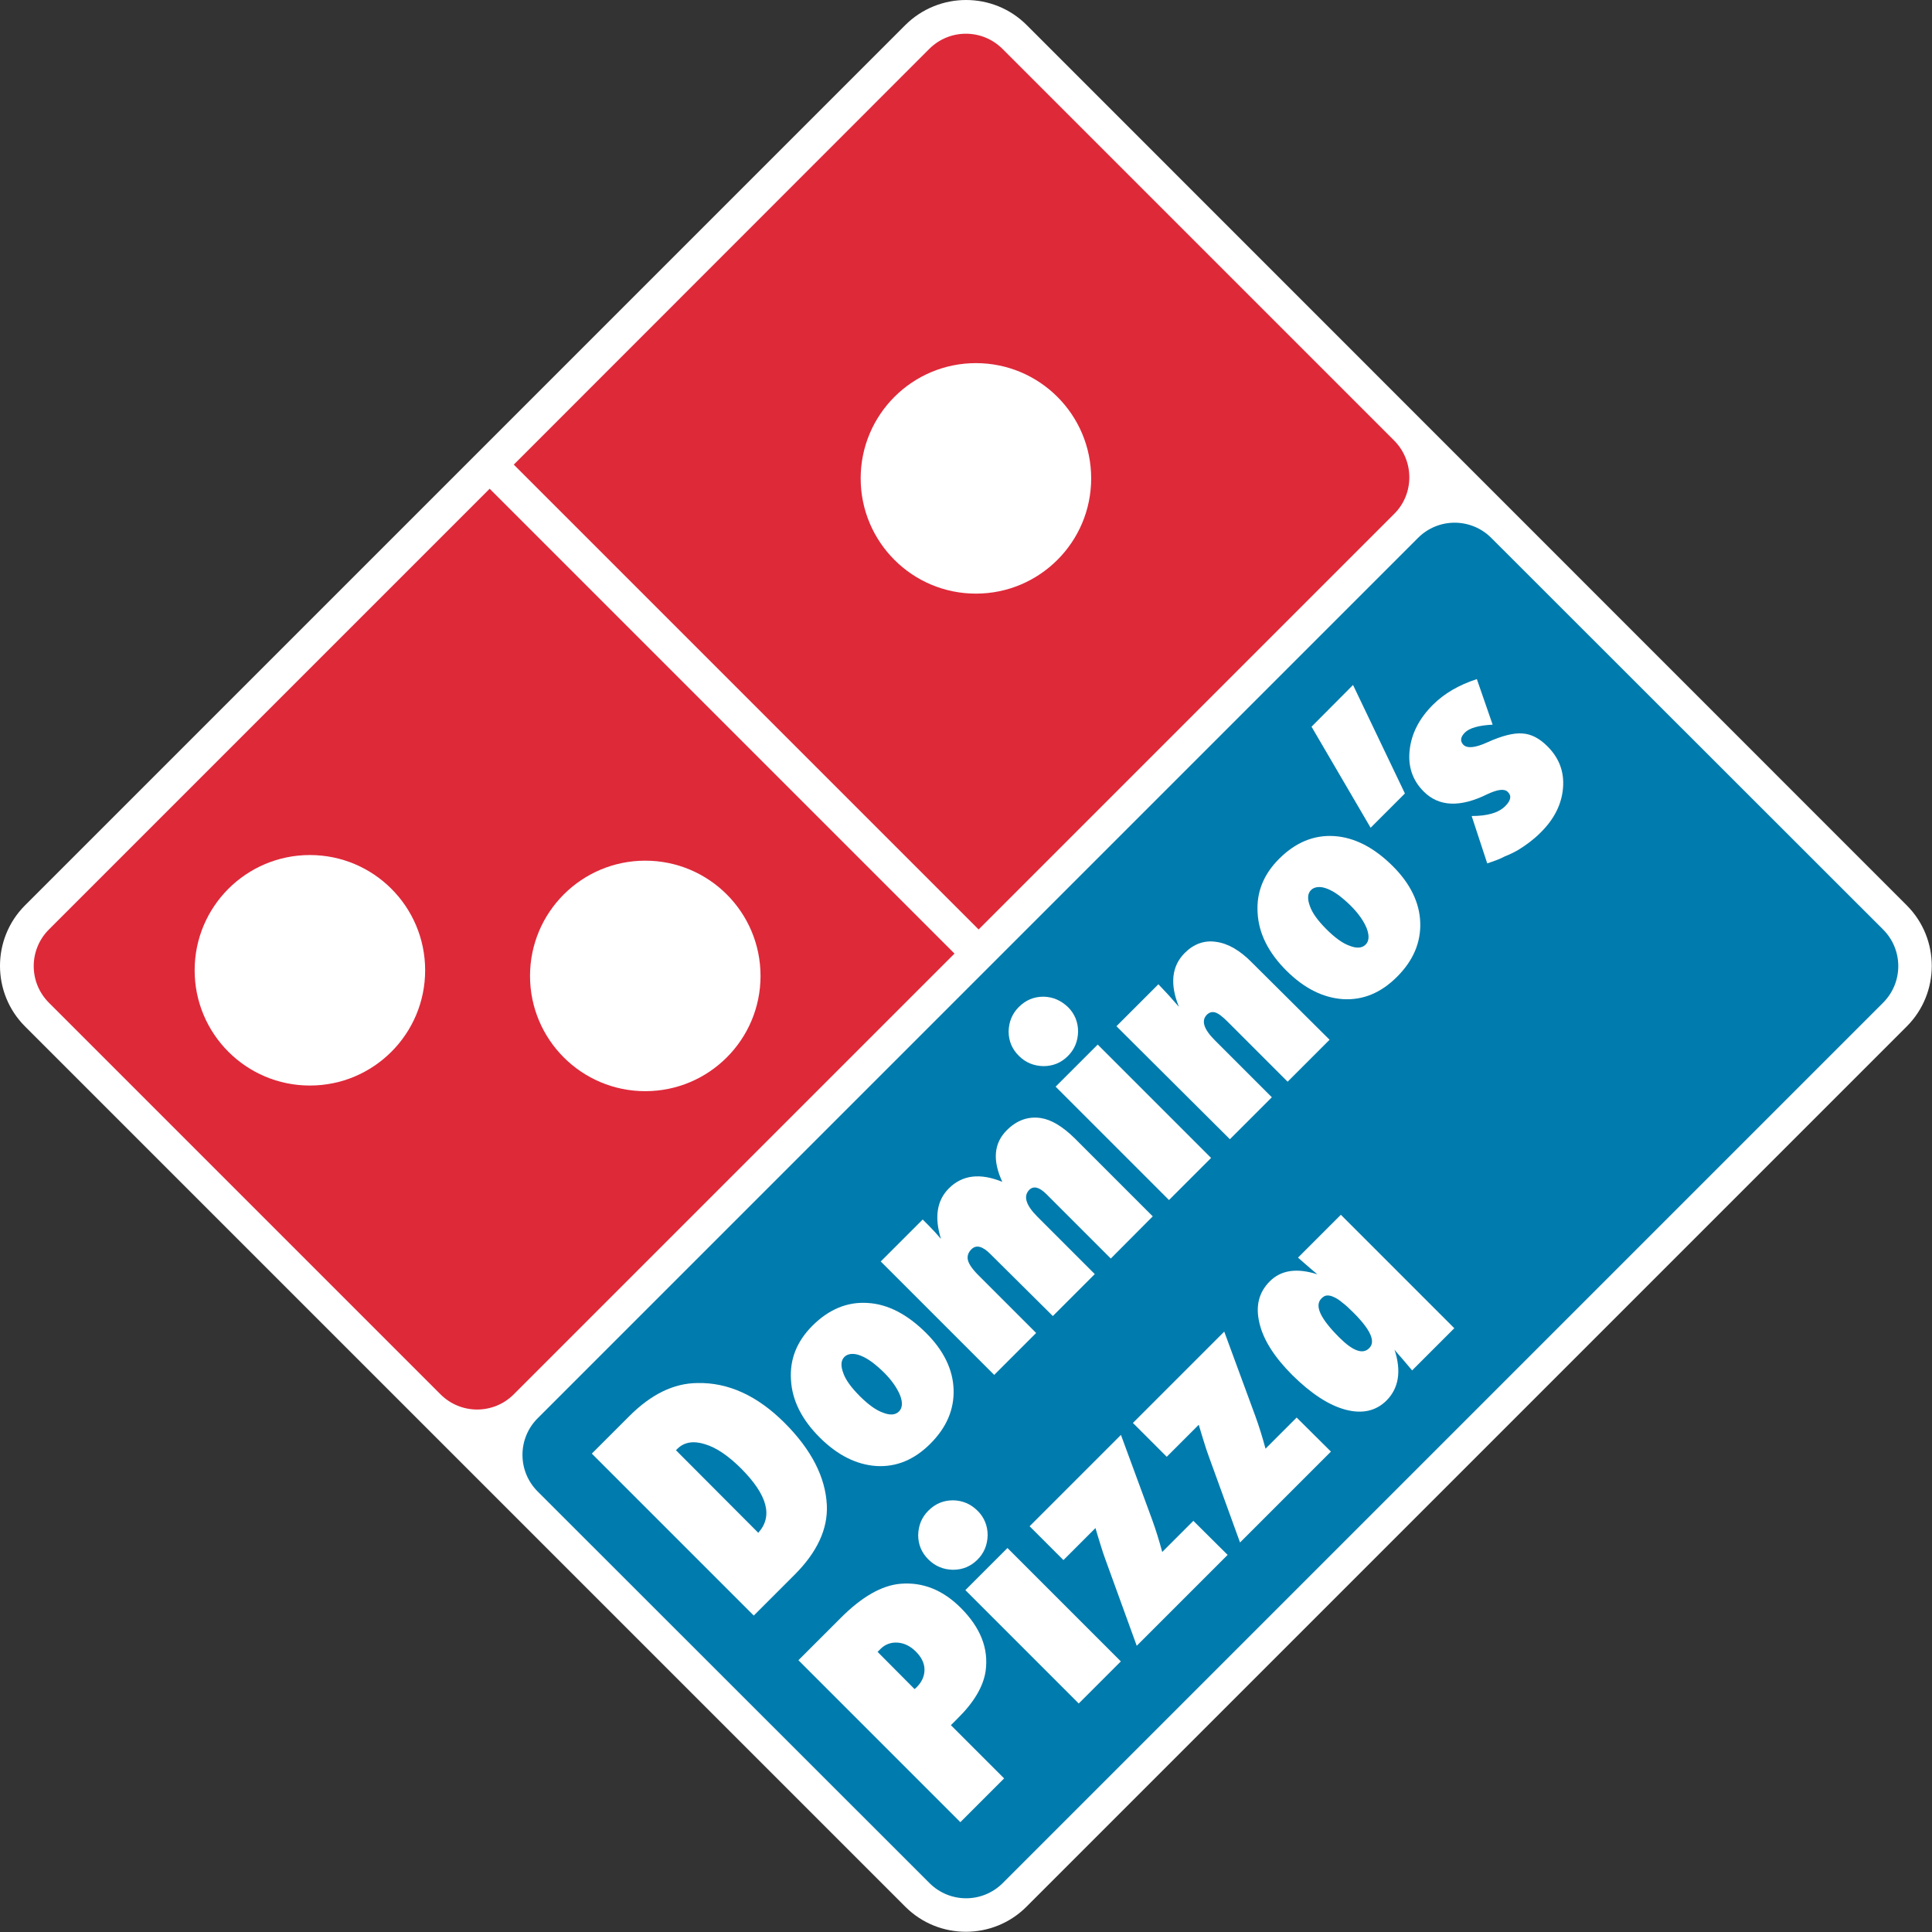 <?xml version="1.0" encoding="utf-8"?>
<!-- Generator: Adobe Adobe Illustrator 24.2.0, SVG Export Plug-In . SVG Version: 6.00 Build 0)  -->
<svg version="1.1" id="Layer_1" xmlns="http://www.w3.org/2000/svg" xmlns:xlink="http://www.w3.org/1999/xlink" x="0px" y="0px"
	 width="856.6px" height="856.6px" viewBox="0 0 856.6 856.6" style="enable-background:new 0 0 856.6 856.6;" xml:space="preserve"
	>
<rect x="0" y="0" width="856.6" height="856.6" fill="#333333" stroke="none"/>
<style type="text/css">
	.st0{fill:#FFFFFF;}
	.st1{fill:#DE2939;}
	.st2{fill:#007BAD;}
</style>
<g>
	<rect x="347.8" y="414.8" transform="matrix(0.707 -0.707 0.707 0.707 -171.382 430.805)" width="173" height="15"/>
	<path class="st0" d="M401.4,11.1L11.1,401.4c-14.8,14.8-14.8,38.9,0,53.7l390.3,390.3c14.8,14.8,38.9,14.8,53.7,0l390.3-390.3
		c14.8-14.8,14.8-38.9,0-53.7L455.2,11.1C440.4-3.7,416.3-3.7,401.4,11.1z"/>
	<path class="st1" d="M21.7,444.6c-9-9-9-23.5,0-32.5l195.4-195.4l206.1,206.1L227.8,618.2c-9,9-23.5,9-32.5,0L21.7,444.6z"/>
	<path class="st2" d="M834.9,412.1c9,9,9,23.5,0,32.5L444.6,834.9c-9,9-23.5,9-32.5,0L238.4,661.3c-9-9-9-23.5,0-32.5l390.3-390.3
		c9-9,23.5-9,32.5,0L834.9,412.1z"/>
	<path class="st1" d="M618.2,227.8L433.9,412.1L227.8,206L412,21.7c9-9,23.5-9,32.5,0l173.6,173.6
		C627.1,204.3,627.1,218.9,618.2,227.8z"/>
	<g>
		<circle class="st0" cx="432.7" cy="212.1" r="51.1"/>
		<circle class="st0" cx="137.4" cy="430.2" r="51.1"/>
		<circle class="st0" cx="286.1" cy="432.7" r="51.1"/>
	</g>
	<g>
		<path class="st0" d="M334.2,716.3l-71.8-71.8l16.7-16.7c9.6-9.6,19.6-14.5,30.1-14.6c13.7-0.3,26.6,5.6,38.7,17.7
			c11.9,11.9,18.1,24.1,18.7,36.4c0.5,10.6-4.3,20.9-14.3,30.9L334.2,716.3z M336.2,679.6c6.6-7.3,4.1-16.7-7.5-28.4
			c-5.7-5.7-11.1-9.4-16.2-10.9c-5.1-1.6-9.2-0.9-12.2,2.1l-0.6,0.6L336.2,679.6z"/>
		<path class="st0" d="M410.7,591.1c7.7,7.7,11.8,16.1,12.1,24.9c0.3,8.9-3.1,16.9-10.3,24.1c-7.1,7.1-15,10.4-23.9,9.9
			c-8.9-0.6-17.3-4.8-25.2-12.7c-7.9-7.9-12.2-16.4-12.7-25.5c-0.6-9.1,2.6-17.1,9.5-24c7.3-7.3,15.5-10.7,24.5-10.1
			C393.6,578.2,402.3,582.7,410.7,591.1z M392,608.6c-1.9-1.9-3.7-3.4-5.4-4.7c-1.8-1.3-3.4-2.2-4.9-2.8c-1.5-0.6-2.9-0.9-4.2-0.8
			c-1.2,0.1-2.3,0.5-3.1,1.3c-1.6,1.6-1.7,4-0.5,7.2c1,2.9,3.4,6.3,7.3,10.2c3.8,3.8,7.3,6.3,10.2,7.3c3.2,1.3,5.6,1.1,7.2-0.5
			c1.5-1.5,1.7-3.9,0.5-7.1C397.7,615.3,395.3,611.9,392,608.6z"/>
		<path class="st0" d="M511.1,539.3L492.5,558L464,529.5c-3.2-3.2-5.7-3.8-7.6-2c-2.8,2.8-1.6,6.8,3.6,12l25.4,25.4l-18.6,18.6
			L439,555.9c-3.4-3.4-6.2-4.1-8.3-2c-1.5,1.5-2,3.2-1.5,5c0.5,1.8,2.2,4.2,5.2,7.1l25,25l-18.6,18.6l-50.3-50.3l18.6-18.6l2.6,2.6
			c2,2,3.9,4.1,5.5,6c-3-9.6-1.8-17.1,3.5-22.4c6-6,13.9-6.9,23.7-2.9c-4.4-9.5-3.8-17.1,2-22.9c4.4-4.4,9.4-6.2,15-5.4
			c4.7,0.7,9.7,3.7,15.1,9L511.1,539.3z"/>
		<path class="st0" d="M473.6,446.6c2.9,2.9,4.4,6.6,4.4,10.8c-0.1,4.3-1.6,7.9-4.5,10.8c-3,3-6.6,4.5-10.9,4.5
			c-4.3-0.1-7.9-1.6-10.9-4.6c-3-3-4.5-6.6-4.5-10.8c0.1-4.3,1.6-7.9,4.5-10.8c3.1-3.1,6.7-4.6,11-4.6
			C466.9,442,470.5,443.6,473.6,446.6z"/>
		
			<rect x="489.4" y="462" transform="matrix(0.707 -0.707 0.707 0.707 -204.606 501.169)" class="st0" width="26.4" height="71.1"/>
		<path class="st0" d="M589.5,461l-18.6,18.6l-26.6-26.6c-2.3-2.3-4.1-3.7-5.5-4.1c-1.3-0.4-2.6-0.1-3.7,1
			c-2.6,2.6-1.4,6.4,3.5,11.3l25.3,25.3l-18.6,18.6L495,455l18.6-18.6c1.2,1.3,2.3,2.4,3.3,3.5c1,1.1,2,2.1,2.8,3.1l3,3.4
			c-4.1-10.1-3.2-18.1,2.6-23.9c4-4,8.7-5.7,13.9-4.9c5.3,0.7,10.6,3.8,15.9,9.2L589.5,461z"/>
		<path class="st0" d="M617.6,384.1c7.7,7.7,11.8,16.1,12.1,24.9c0.3,8.9-3.1,16.9-10.3,24.1c-7.1,7.1-15,10.4-23.9,9.9
			c-8.9-0.6-17.3-4.8-25.2-12.7c-7.9-7.9-12.2-16.4-12.7-25.5c-0.6-9.1,2.6-17.1,9.5-24c7.3-7.3,15.5-10.7,24.5-10.1
			C600.6,371.3,609.3,375.8,617.6,384.1z M598.9,401.6c-1.9-1.9-3.7-3.4-5.4-4.7c-1.8-1.3-3.4-2.2-4.9-2.8c-1.5-0.6-2.9-0.9-4.2-0.8
			c-1.2,0.1-2.3,0.5-3.1,1.3c-1.6,1.6-1.7,4-0.5,7.2c1,2.9,3.4,6.3,7.3,10.2c3.8,3.8,7.3,6.3,10.2,7.3c3.2,1.3,5.6,1.1,7.2-0.5
			c1.5-1.5,1.7-3.9,0.5-7.1C604.7,408.4,602.3,405,598.9,401.6z"/>
		<path class="st0" d="M599.9,303.7l23,48.1l-15.2,15.2l-26.2-44.8L599.9,303.7z"/>
		<path class="st0" d="M659.4,382.8l-6.9-21c7,0,11.9-1.4,14.9-4.4c2.5-2.5,2.9-4.6,1.1-6.3c-1.5-1.5-4.5-1.1-9,1
			c-12.1,6-21.6,5.6-28.3-1.2c-4.9-4.9-7-11-6.2-18.3c0.8-7.3,4.2-14,10.3-20.1c5-5,11.5-8.8,19.5-11.4l7,20.2
			c-6.2,0.3-10.3,1.5-12.3,3.5c-2,2-2.2,3.8-0.7,5.4c1.7,1.7,5.2,1.4,10.5-1c6.6-3,11.8-4.3,15.6-4c3.9,0.2,7.6,2.1,11.2,5.7
			c5.2,5.2,7.5,11.3,6.9,18.5c-0.6,7.2-3.9,13.8-10,19.8c-2.9,2.9-6.2,5.4-9.8,7.6c-1.7,1-3.7,2-6,2.9
			C665,380.9,662.4,381.8,659.4,382.8z"/>
		<path class="st0" d="M445.2,788.5l-19.4,19.4L354,736.1l18.8-18.8c9.4-9.4,18.2-14.4,26.5-15.1c9.8-0.8,18.7,2.7,26.7,10.7
			c8.7,8.7,12.4,18,11,28c-1,6.8-5.1,13.8-12.4,21l-3,3L445.2,788.5z M405.5,748.9l0.9-0.8c2.4-2.4,3.5-5,3.5-7.8
			c0-2.8-1.3-5.5-3.8-8c-2.5-2.5-5.2-3.8-8.1-4c-2.9-0.2-5.5,0.7-7.6,2.8l-1.3,1.3L405.5,748.9z"/>
		<path class="st0" d="M433.5,669.9c2.9,2.9,4.4,6.6,4.4,10.8c-0.1,4.3-1.6,7.9-4.5,10.8c-3,3-6.6,4.5-10.9,4.5
			c-4.3-0.1-7.9-1.6-10.9-4.6c-3-3-4.5-6.6-4.5-10.8c0.1-4.3,1.6-7.9,4.5-10.8c3.1-3.1,6.7-4.6,11-4.6
			C426.8,665.3,430.4,666.8,433.5,669.9z"/>
		
			<rect x="449.4" y="685.3" transform="matrix(0.707 -0.707 0.707 0.707 -374.213 538.235)" class="st0" width="26.4" height="71.1"/>
		<path class="st0" d="M544.3,689.4l-40.3,40.3l-13.9-38.3c-0.7-1.9-1.4-4-2.1-6.3c-0.7-2.3-1.5-4.8-2.3-7.6l-14.2,14.2l-15-15
			l40.5-40.5l13.8,37.5c1.6,4.4,3.1,9.2,4.5,14.4l13.8-13.8L544.3,689.4z"/>
		<path class="st0" d="M590.1,643.6l-40.3,40.3l-13.9-38.3c-0.7-1.9-1.4-4-2.1-6.3c-0.7-2.3-1.5-4.8-2.3-7.6l-14.2,14.2l-15-15
			l40.5-40.5l13.8,37.5c1.6,4.4,3.1,9.2,4.5,14.4l13.8-13.8L590.1,643.6z"/>
		<path class="st0" d="M644.8,588.9l-18.7,18.7c-1.5-1.8-3-3.5-4.4-5.2c-1.4-1.6-2.6-2.9-3.4-4c3.1,9.5,1.9,17-3.5,22.5
			c-4.7,4.7-10.8,6.1-18.3,4.1c-7.4-2-15.2-7.1-23.5-15.3c-8-8-12.9-15.7-14.6-23.1c-1.8-7.5-0.3-13.6,4.6-18.5c5-5,12-6,21.1-3.1
			c-0.7-0.6-1.3-1.1-1.8-1.5c-0.5-0.4-0.9-0.8-1.3-1.1l-3.1-2.7l-2.4-2.1l19-19L644.8,588.9z M600.1,582c-1.9-1.9-3.5-3.4-5-4.5
			c-1.4-1.2-2.7-2-3.9-2.5c-1.1-0.5-2.1-0.7-3-0.6c-0.9,0.1-1.6,0.6-2.3,1.3c-3.2,3.2-0.5,8.9,7.9,17.3c6,6,10.4,7.6,13.2,4.8
			C610.1,594.9,607.7,589.6,600.1,582z"/>
	</g>
</g>
</svg>
